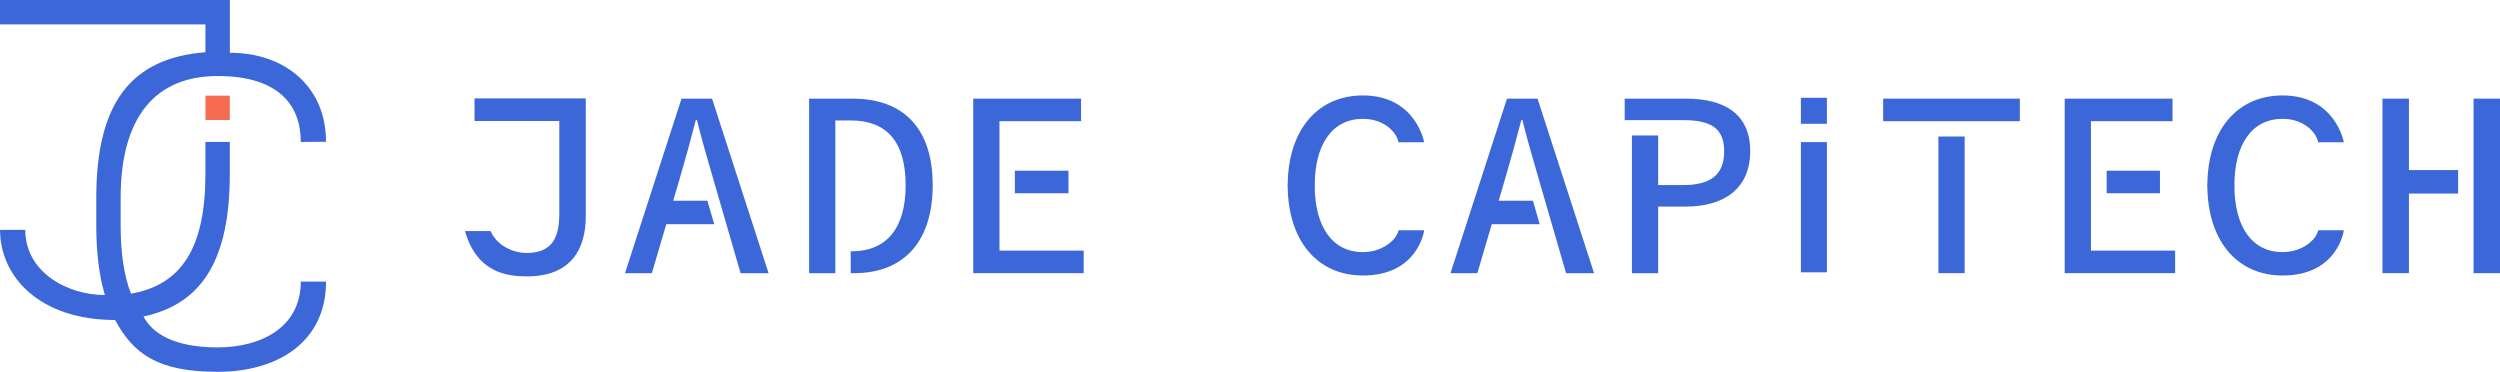 <?xml version="1.0" encoding="UTF-8"?>
<svg id="_圖層_2" data-name="圖層_2" xmlns="http://www.w3.org/2000/svg" viewBox="0 0 2017.21 300">
  <defs>
    <style>
      .cls-1 {
        fill: #3c67d8;
      }

      .cls-2 {
        fill: #f56c53;
      }
    </style>
  </defs>
  <g id="_圖層_1-2" data-name="圖層_1">
    <g>
      <rect class="cls-2" x="165.76" y="77.18" width="19.67" height="19.67"/>
      <path class="cls-1" d="M242.7,227.24c0,36.62-31.63,53.07-67.09,53.07s-52.77-11.43-59.83-24.94c47.89-10.19,69.64-46.62,69.64-115.08v-25.76h-19.67v25.76c0,59.02-18.72,89.43-60.07,96.69-5.59-14.47-8.34-32.65-8.34-55.04v-22.23c0-65.81,28.44-98.36,78.27-98.36s67.09,24.04,67.09,53.18l20.36-.12c0-44.79-33.46-71.84-77.59-71.84V0H0v19.67h165.76v22.49c-60.24,4.67-88.08,41.18-88.08,117.55v22.23c0,21.97,2.32,40.54,6.94,56.11-30.58,0-64.22-18.63-64.22-52.58H.04c0,38.26,32.5,72.73,92.81,72.73,14.82,27.12,33.89,41.8,82.77,41.8s87.45-24.31,87.45-72.76h-20.36Z"/>
    </g>
    <g>
      <path class="cls-1" d="M375.16,186.42h20.74c4.85,11.87,18.5,17.69,28.82,17.69,18.14,0,26.57-9.1,26.57-31.29v-75.21h-68.4v-18.2h89.75v95.2c0,26.55-12.03,48.38-47.33,48.38-16.3,0-40.44-2.86-50.13-36.57Z"/>
      <path class="cls-1" d="M549.91,79.59h24.64l45.6,140.83h-22.59l-22.25-76.7c-4.49-15.26-9.01-30.98-13-46.92h-.84c-4.15,15.94-8.42,31.67-12.91,46.92l-22.59,76.7h-21.67l45.6-140.83ZM531.34,161.98h39.46l5.5,18.95h-49.25l4.3-18.95Z"/>
      <path class="cls-1" d="M1215.98,79.59h24.64l45.6,140.83h-22.59l-22.25-76.7c-4.49-15.26-9.01-30.98-13-46.92h-.84c-4.15,15.94-8.42,31.67-12.91,46.92l-22.59,76.7h-21.67l45.6-140.83ZM1197.42,161.98h39.46l5.5,18.95h-49.25l4.3-18.95Z"/>
      <g>
        <path class="cls-1" d="M1060.84,149.61c0-33.25,14.26-53.72,38.84-53.72,18.34,0,27.71,12.13,28.73,18.92h20.74s-6.65-37.8-49.47-37.8c-36.19,0-60.6,27.47-60.68,73h21.85c0-.13-.01-.26-.01-.39Z"/>
        <path class="cls-1" d="M1060.84,149.7c0,33.25,14.26,53.72,38.84,53.72,16.76,0,27.71-10.82,28.73-17.61h20.74s-4.68,36.49-49.47,36.49c-36.19,0-60.6-27.47-60.68-73h21.85c0,.13-.01.26-.01.39Z"/>
      </g>
      <g>
        <path class="cls-1" d="M1802.9,149.61c0-33.25,14.26-53.72,38.84-53.72,18.34,0,27.71,12.13,28.73,18.92h20.74s-6.65-37.8-49.47-37.8c-36.19,0-60.6,27.47-60.68,73h21.85c0-.13-.01-.26-.01-.39Z"/>
        <path class="cls-1" d="M1802.9,149.7c0,33.25,14.26,53.72,38.84,53.72,16.76,0,27.71-10.82,28.73-17.61h20.74s-4.68,36.49-49.47,36.49c-36.19,0-60.6-27.47-60.68-73h21.85c0,.13-.01.26-.01.39Z"/>
      </g>
      <g>
        <path class="cls-1" d="M1453.1,114.66h20.99v105.07h-20.99v-105.07Z"/>
        <path class="cls-1" d="M1453.1,78.9h20.99v20.99h-20.99v-20.99Z"/>
      </g>
      <path class="cls-1" d="M687.99,79.59h-35.13v140.83h21.17v-123.22h12.58c28.81,0,44.13,17.2,44.13,52.17s-15.32,53.45-44.13,53.45h-.19v17.61h2.65c40.02,0,63.51-25.27,63.51-71.06s-23.49-69.77-64.59-69.77Z"/>
      <g>
        <polygon class="cls-1" points="806.46 202.22 806.46 97.78 872.29 97.78 872.29 79.59 785.29 79.59 785.29 220.41 874.4 220.41 874.4 202.22 806.46 202.22"/>
        <rect class="cls-1" x="818.87" y="137.73" width="43.27" height="18.2"/>
      </g>
      <path class="cls-1" d="M1360.33,79.59h-49.4v17.35h47.37c21.89,0,32.91,6.31,32.91,25.08s-10.7,27.3-32.91,27.3h-20.35v-39.99h-21.17v111.09h21.17v-53.74h22.38c30.04,0,51.89-13.97,51.89-44.66s-21.52-42.43-51.89-42.43Z"/>
      <g>
        <polygon class="cls-1" points="1687.14 202.22 1687.14 97.78 1752.97 97.78 1752.97 79.59 1665.97 79.59 1665.97 220.41 1755.08 220.41 1755.08 202.22 1687.14 202.22"/>
        <rect class="cls-1" x="1699.82" y="137.73" width="43.01" height="18.2"/>
      </g>
      <g>
        <rect class="cls-1" x="1519.49" y="79.59" width="110.29" height="18.2"/>
        <rect class="cls-1" x="1564.06" y="110.16" width="21.17" height="110.25"/>
      </g>
      <g>
        <polygon class="cls-1" points="1983.4 137.23 1943.73 137.23 1943.73 79.59 1922.39 79.59 1922.39 220.41 1943.73 220.41 1943.73 156.18 1983.4 156.18 1983.4 137.23"/>
        <rect class="cls-1" x="1995.87" y="79.59" width="21.34" height="140.83"/>
      </g>
    </g>
  </g>
</svg>
